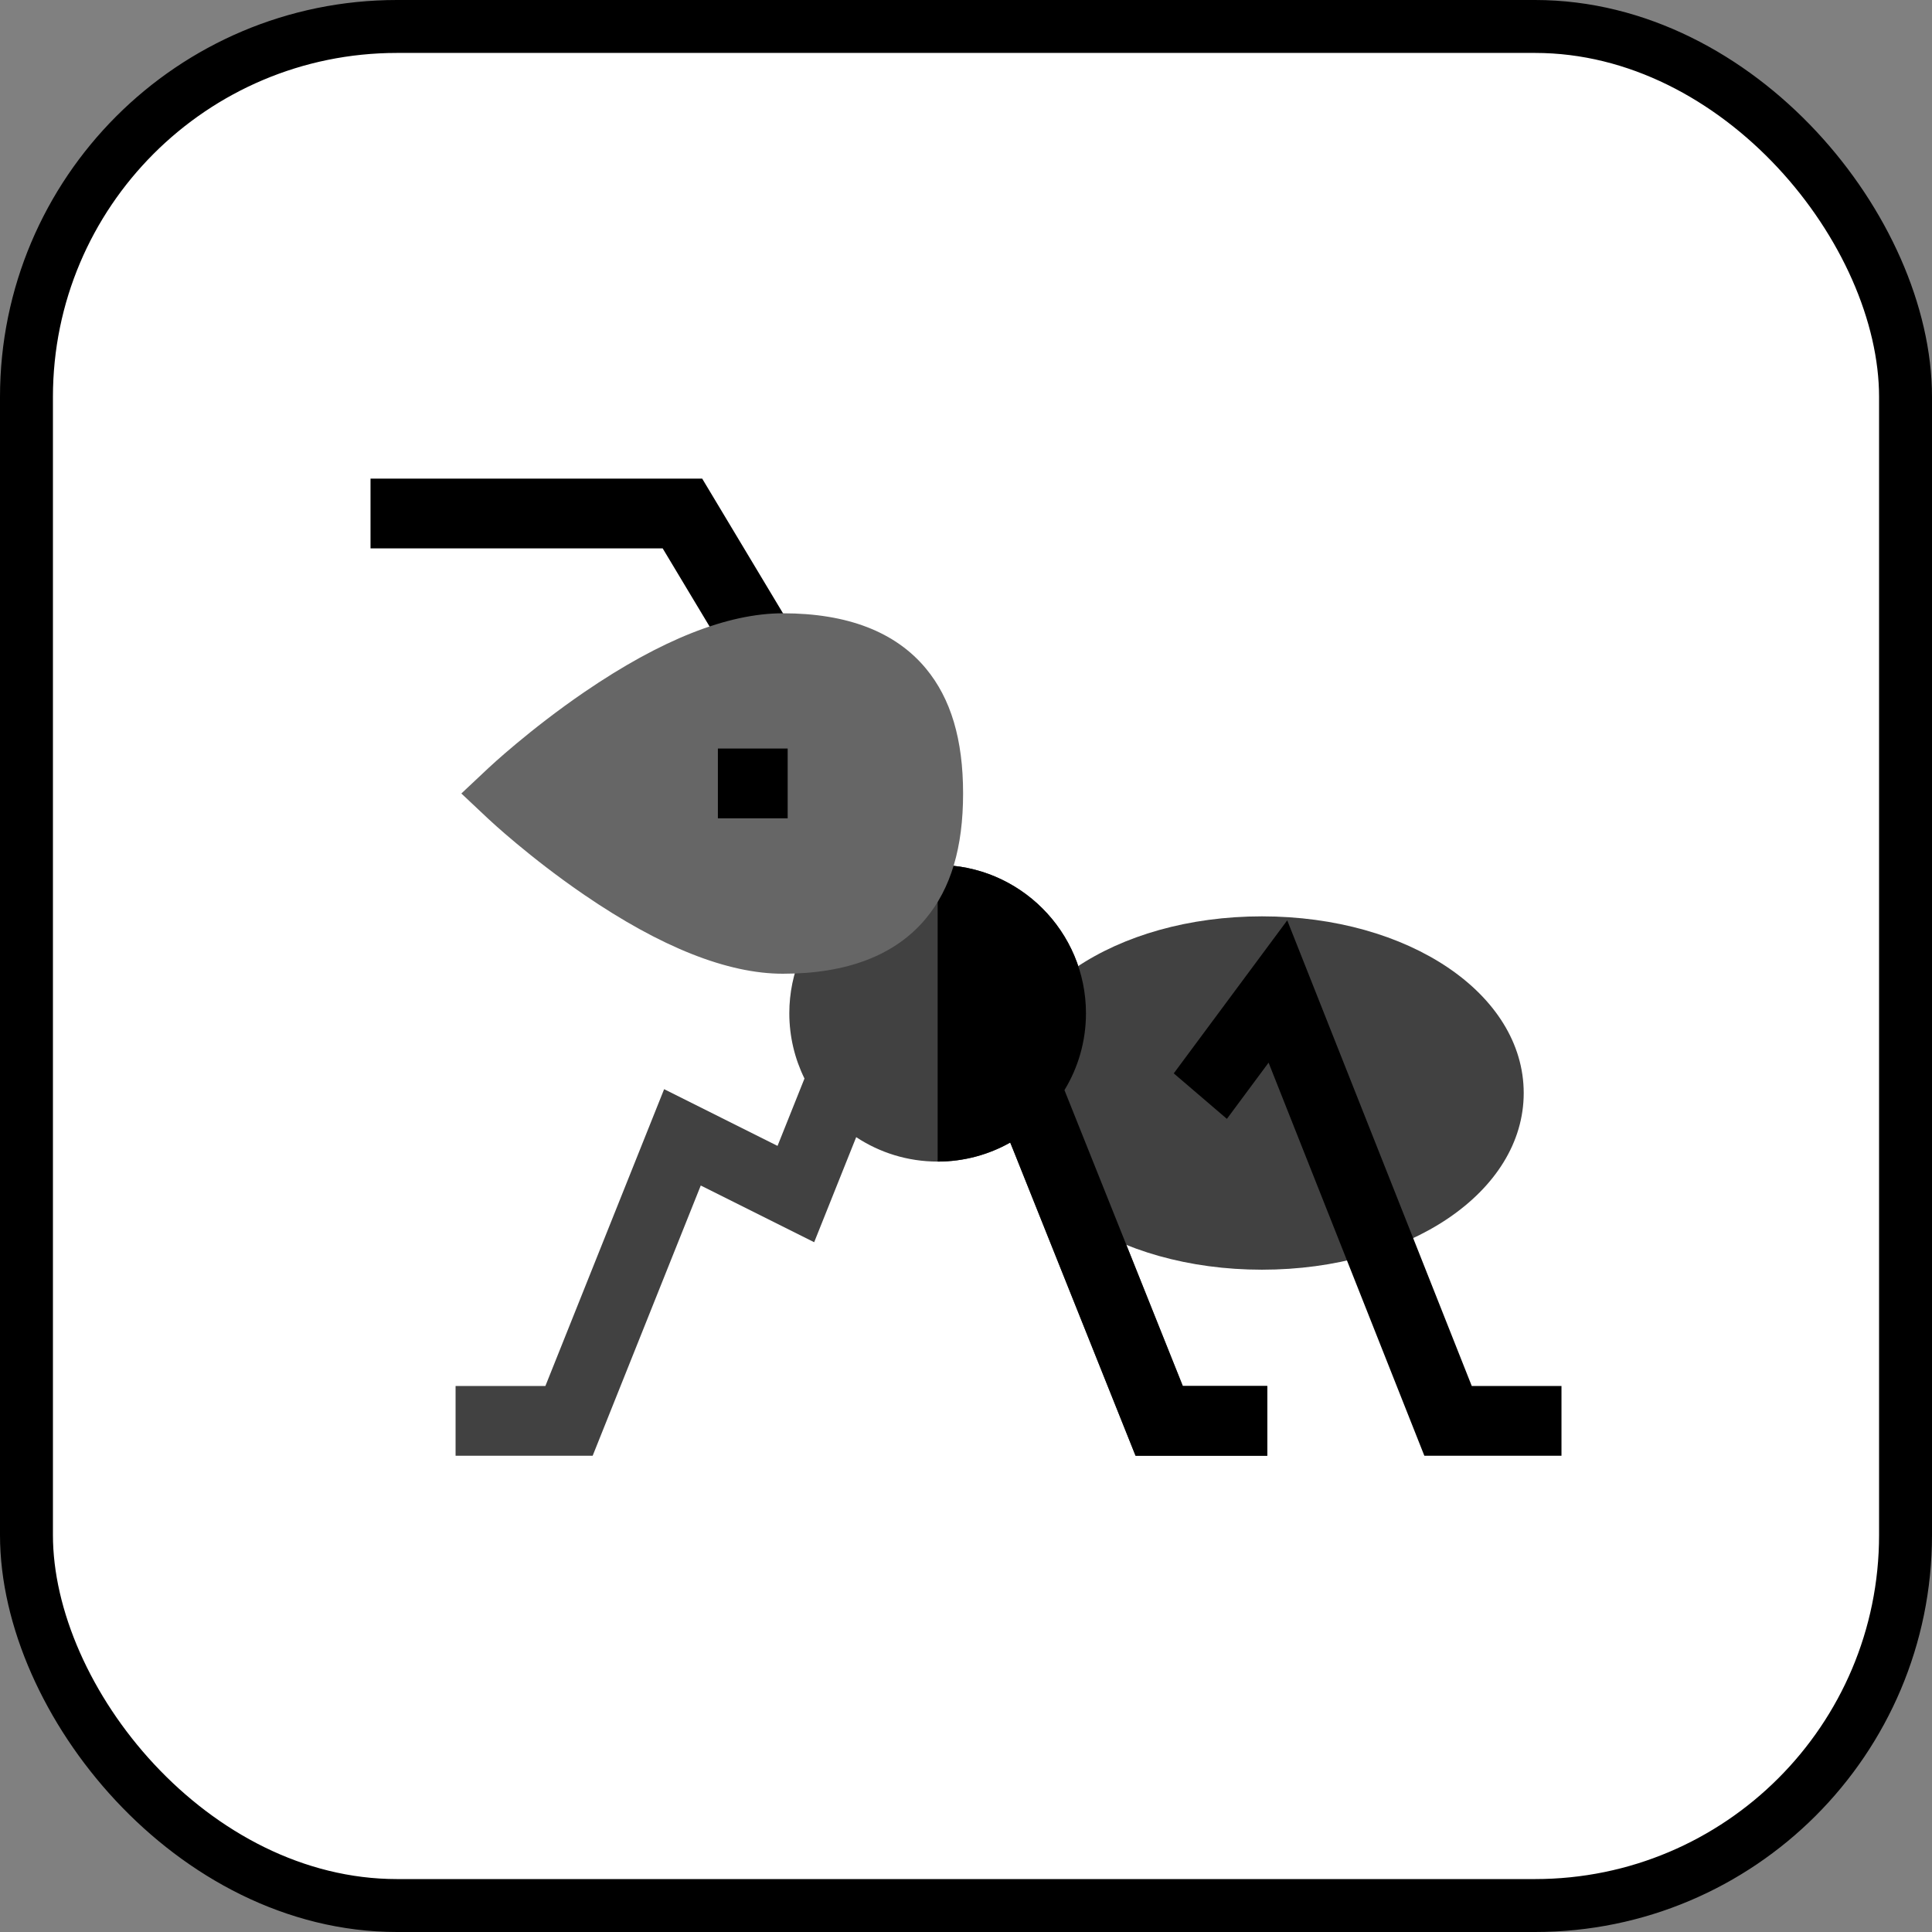 <?xml version="1.0" encoding="UTF-8"?>
<!-- Скачано с сайта svg4.ru / Downloaded from svg4.ru -->
<svg width="800px" height="800px" viewBox="0 0 73 73" version="1.1" xmlns="http://www.w3.org/2000/svg" xmlns:xlink="http://www.w3.org/1999/xlink">
    
    <rect x="0" y="0" width="73" height="73" fill="#808080" stroke="none"/>
    
    <title>design-and-ux/error-handling</title>
    <desc>Created with Sketch.</desc>
    <defs>
</defs>
    <g id="design-and-ux/error-handling" stroke="none" stroke-width="1" fill="none" fill-rule="evenodd">
        <g id="container" transform="translate(2, 2)" fill="#FFFFFF" fill-rule="nonzero" stroke="#000000" stroke-width="2">
            <rect id="mask" x="-1" y="-1" width="71" height="71" rx="14">
</rect>
        </g>
        <g id="ant" transform="translate(14, 18)" fill-rule="nonzero">
            <g id="Group" transform="translate(3.164, 14.678)" fill="#414141">
                <path d="M30.519,1.946 C24.973,1.946 20.629,4.878 20.629,8.622 C20.629,12.365 24.973,15.297 30.519,15.297 C36.065,15.297 40.409,12.365 40.409,8.622 C40.409,4.878 36.065,1.946 30.519,1.946 Z" id="Shape">
</path>
                <path d="M27.528,19.692 L23.056,8.512 C23.571,7.665 23.869,6.671 23.869,5.608 C23.869,2.518 21.355,0.004 18.265,0.004 C15.174,0.004 12.66,2.518 12.66,5.608 C12.66,6.493 12.867,7.329 13.233,8.074 L12.215,10.619 L7.93,8.476 L3.443,19.692 L0.05,19.692 L0.05,22.328 L5.229,22.328 L9.314,12.116 L13.599,14.259 L15.187,10.289 C16.071,10.872 17.129,11.212 18.264,11.212 C19.261,11.212 20.196,10.95 21.008,10.492 L25.742,22.328 L30.72,22.328 L30.72,19.692 L27.528,19.692 Z" id="Shape">
</path>
            </g>
            <path d="M30.692,34.369 L26.22,23.19 C26.736,22.343 27.033,21.348 27.033,20.286 C27.033,17.196 24.519,14.682 21.429,14.682 C21.429,18.101 21.429,22.584 21.429,25.89 C22.425,25.89 23.361,25.628 24.172,25.17 L28.907,37.006 L33.884,37.006 L33.884,34.369 L30.692,34.369 Z" id="Shape" fill="#000000">
</path>
            <polygon id="Shape" fill="#000000" points="13.87 7.437 11.039 2.72 0 2.72 0 0.084 12.532 0.084 16.13 6.081">
</polygon>
            <path d="M20.983,7.257 C19.834,5.874 18.017,5.173 15.58,5.173 C13.493,5.173 10.971,6.174 8.082,8.148 C6.013,9.563 4.517,10.963 4.454,11.022 L3.432,11.982 L4.454,12.943 C4.517,13.002 6.013,14.402 8.082,15.816 C10.971,17.791 13.493,18.792 15.58,18.792 C18.017,18.792 19.834,18.09 20.983,16.707 C21.93,15.567 22.39,14.022 22.39,11.982 C22.39,9.943 21.93,8.397 20.983,7.257 Z" id="Shape" fill="#666666">
</path>
            <rect id="Rectangle-path" fill="#000000" x="13.125" y="10.283" width="2.637" height="2.637">
</rect>
            <polygon id="Shape" fill="#000000" points="41.61 34.369 34.638 16.775 30.35 22.557 32.358 24.276 33.933 22.152 39.819 37.006 45 37.006 45 34.369">
</polygon>
        </g>
    </g>
</svg>